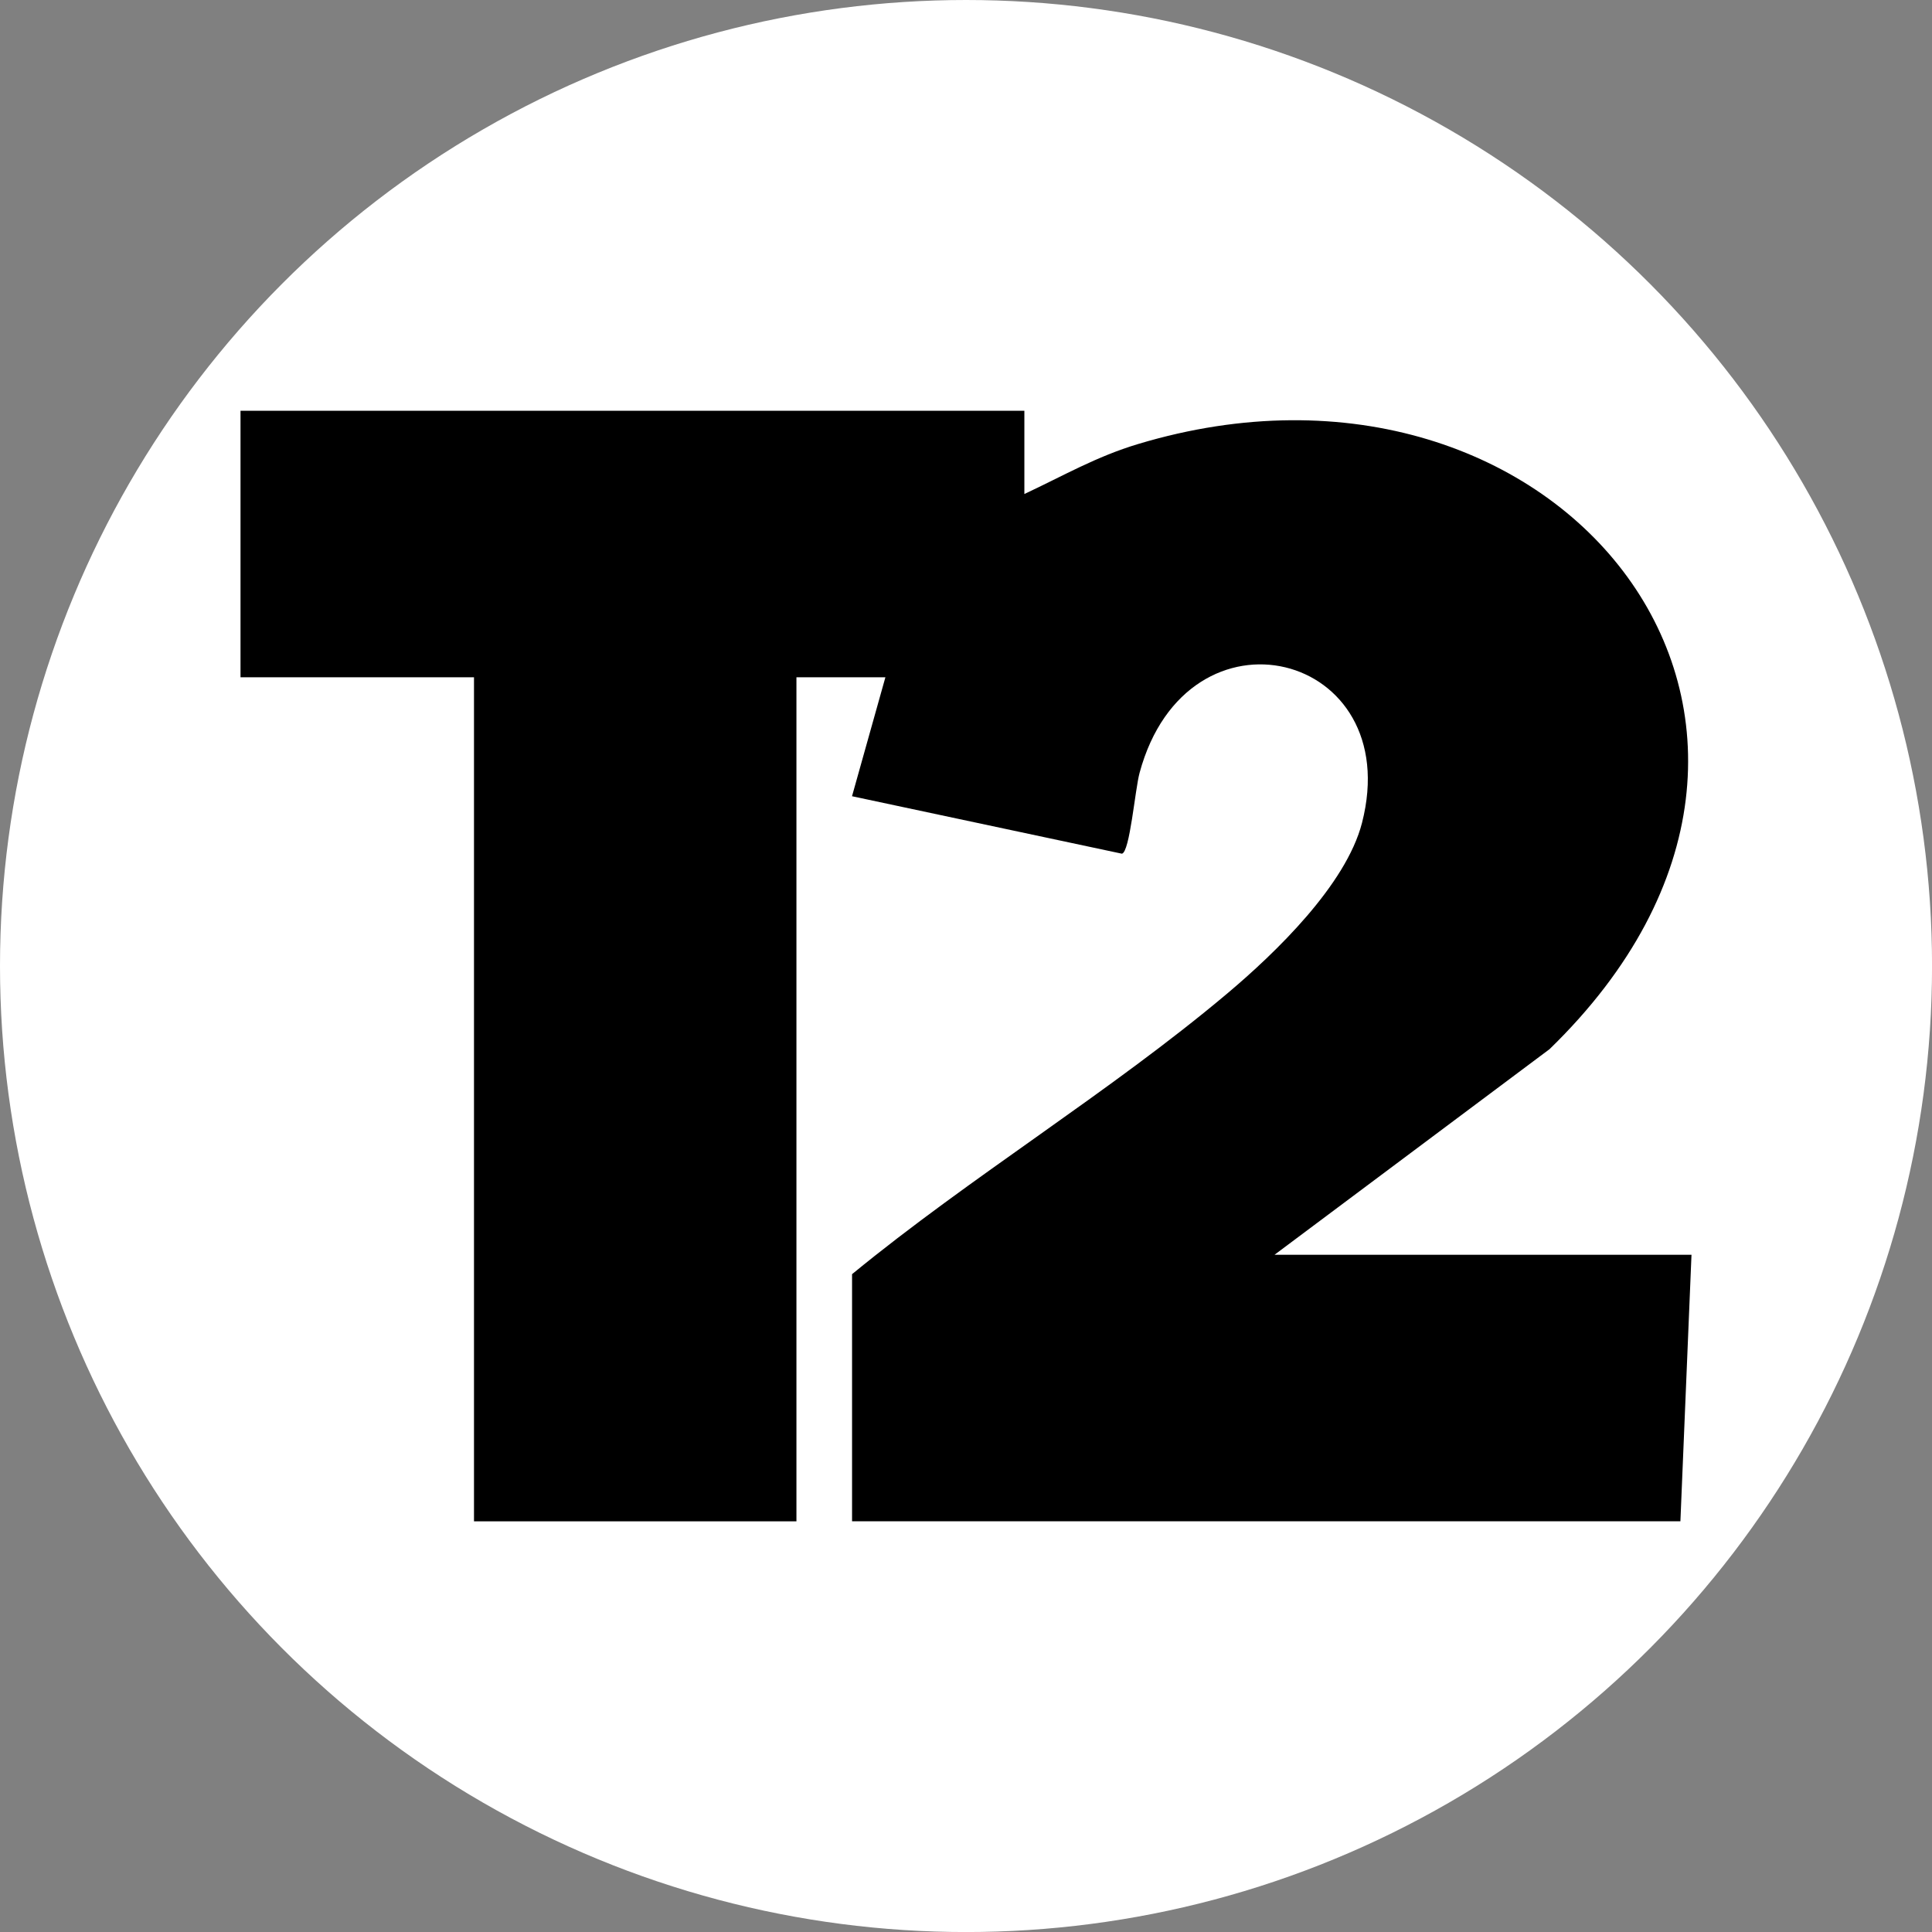 <?xml version="1.0" encoding="UTF-8"?>
<svg id="BACKGROUND" xmlns="http://www.w3.org/2000/svg" viewBox="0 0 459.57 459.57">
  <rect x="0" y="0" width="459.57" height="459.57" fill="#808080" stroke="none"/>
  <defs>
    <style>
      .cls-1 {
        fill: #fff;
      }
    </style>
  </defs>
  <circle class="cls-1" cx="229.79" cy="229.79" r="229.79"/>
  <path d="M243.67,97.7v19.81c9.33-4.36,17.05-8.89,27.09-11.9,100.39-30.18,177.39,66.71,97.84,143.95l-65.42,48.91h99.18l-2.64,63.4h-197.04v-58.78c28.32-23.25,61.33-43.27,89.22-66.74,11.47-9.65,28.27-25.83,32.08-40.6,10.5-40.77-41.53-53.96-52.91-11.9-1.08,3.98-2.32,18.88-4.2,19.22l-64.2-13.67,7.94-28.29h-21.16v200.77h-76.7v-200.77h-55.54v-63.4h186.46Z"/>
</svg>